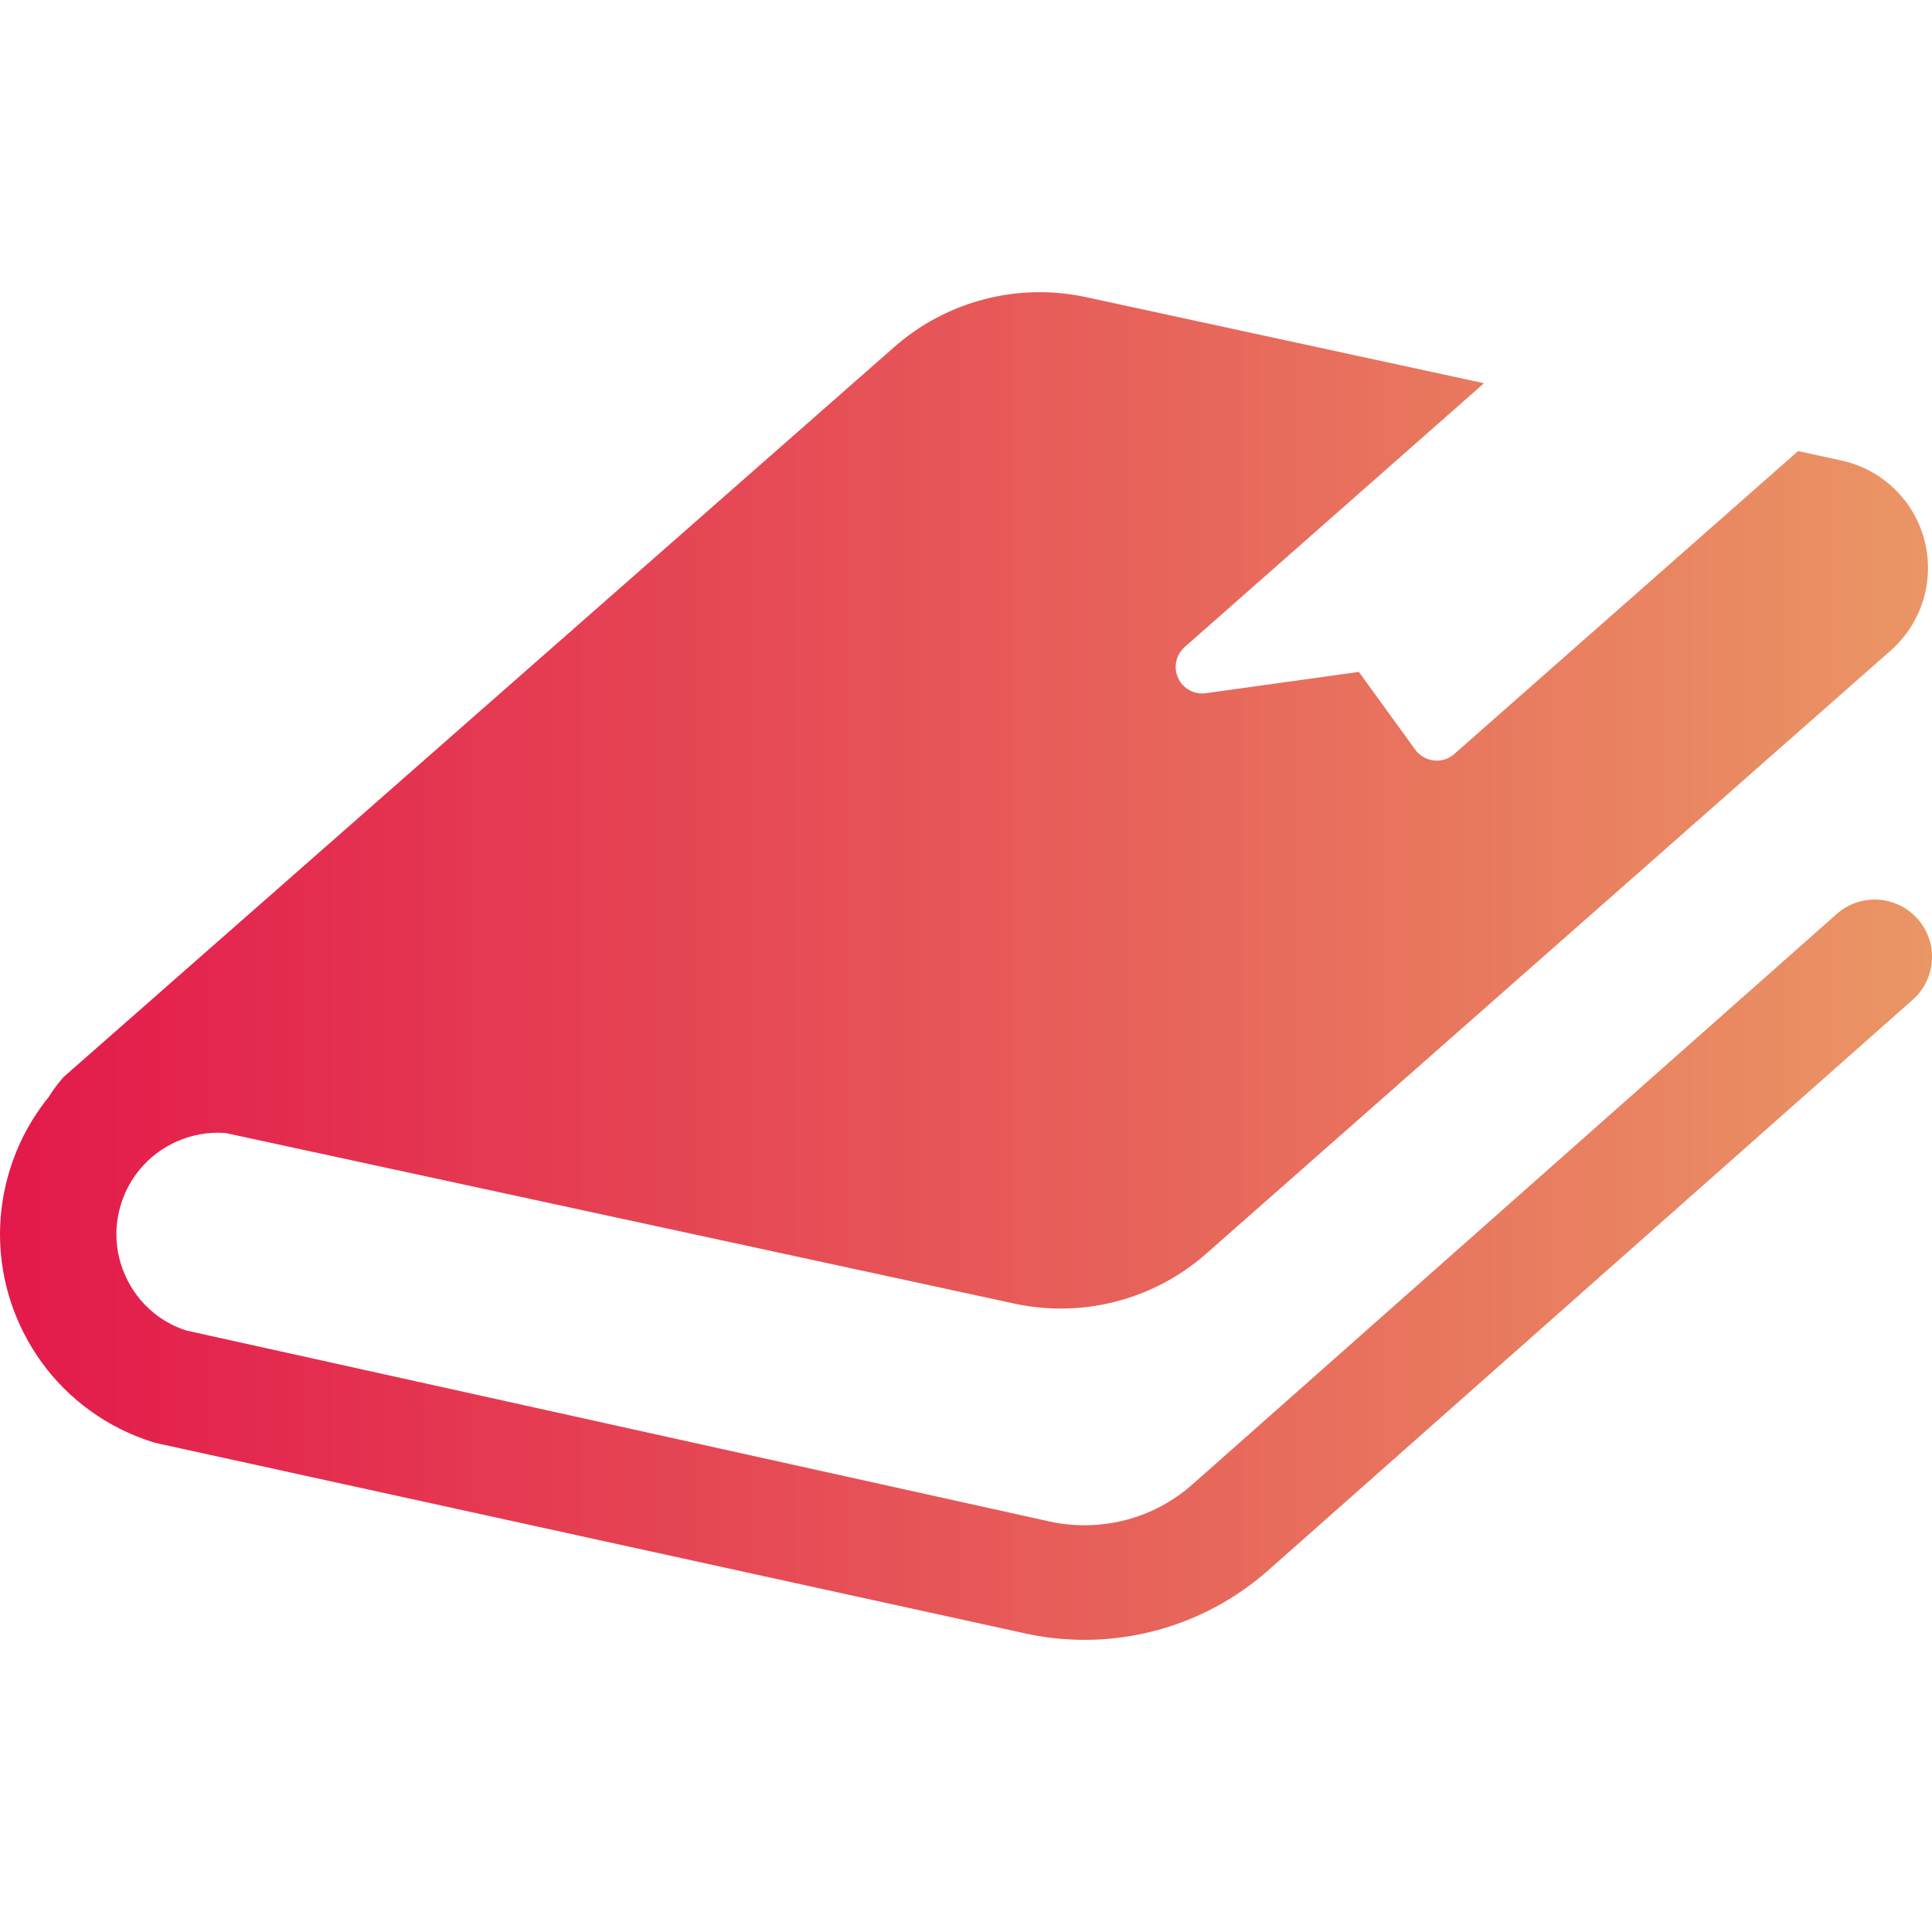 <svg width="120" height="120" viewBox="0 0 120 120" fill="none" xmlns="http://www.w3.org/2000/svg">
<g clip-path="url(#clip0_2858_17852)">
<path d="M119.114 57.081C117.814 55.605 115.565 55.462 114.09 56.762L74.048 92.215C72.184 93.859 69.804 94.738 67.365 94.738C66.654 94.738 65.94 94.665 65.23 94.511L11.547 82.635C10.906 82.423 10.331 82.126 9.818 81.752C9.012 81.166 8.364 80.394 7.918 79.515C7.471 78.64 7.229 77.662 7.229 76.662C7.229 76.04 7.324 75.409 7.522 74.772C7.738 74.091 8.049 73.483 8.441 72.945C9.027 72.139 9.8 71.491 10.675 71.044C11.554 70.598 12.532 70.356 13.532 70.356C13.696 70.356 13.865 70.367 14.03 70.378L63.007 80.969C67.248 81.884 71.671 80.734 74.927 77.863L117.44 40.4C119.37 38.697 120.183 36.049 119.531 33.555C118.883 31.061 116.884 29.146 114.364 28.6L111.68 28.018L90.33 46.831C89.982 47.138 89.52 47.288 89.055 47.233C88.594 47.182 88.18 46.941 87.905 46.567L84.401 41.733L74.901 43.055C74.18 43.158 73.477 42.773 73.177 42.114C72.869 41.451 73.037 40.671 73.583 40.187L92.175 23.803L67.46 18.457C63.219 17.541 58.792 18.691 55.536 21.562L3.963 66.884C3.604 67.284 3.296 67.705 3.025 68.137C2.882 68.316 2.736 68.499 2.6 68.69C1.751 69.851 1.077 71.169 0.626 72.608C0.205 73.949 0 75.318 0 76.662C0 79.548 0.926 82.313 2.571 84.591C3.391 85.73 4.398 86.748 5.563 87.594C6.724 88.443 8.042 89.117 9.478 89.568L9.628 89.615L63.728 101.466C64.937 101.73 66.156 101.854 67.365 101.854C71.518 101.854 75.575 100.353 78.75 97.555L118.796 62.102C120.271 60.802 120.41 58.553 119.114 57.081Z" fill="url(#paint0_linear_2858_17852)"/>
</g>
<defs>
<linearGradient id="paint0_linear_2858_17852" x1="0" y1="60.001" x2="120.001" y2="60.001" gradientUnits="userSpaceOnUse">
<stop stop-color="#E3194B"/>
<stop offset="1" stop-color="#EA9665"/>
</linearGradient>
<clipPath id="clip0_2858_17852">
<rect width="120" height="120" fill="white"/>
</clipPath>
</defs>
</svg>
